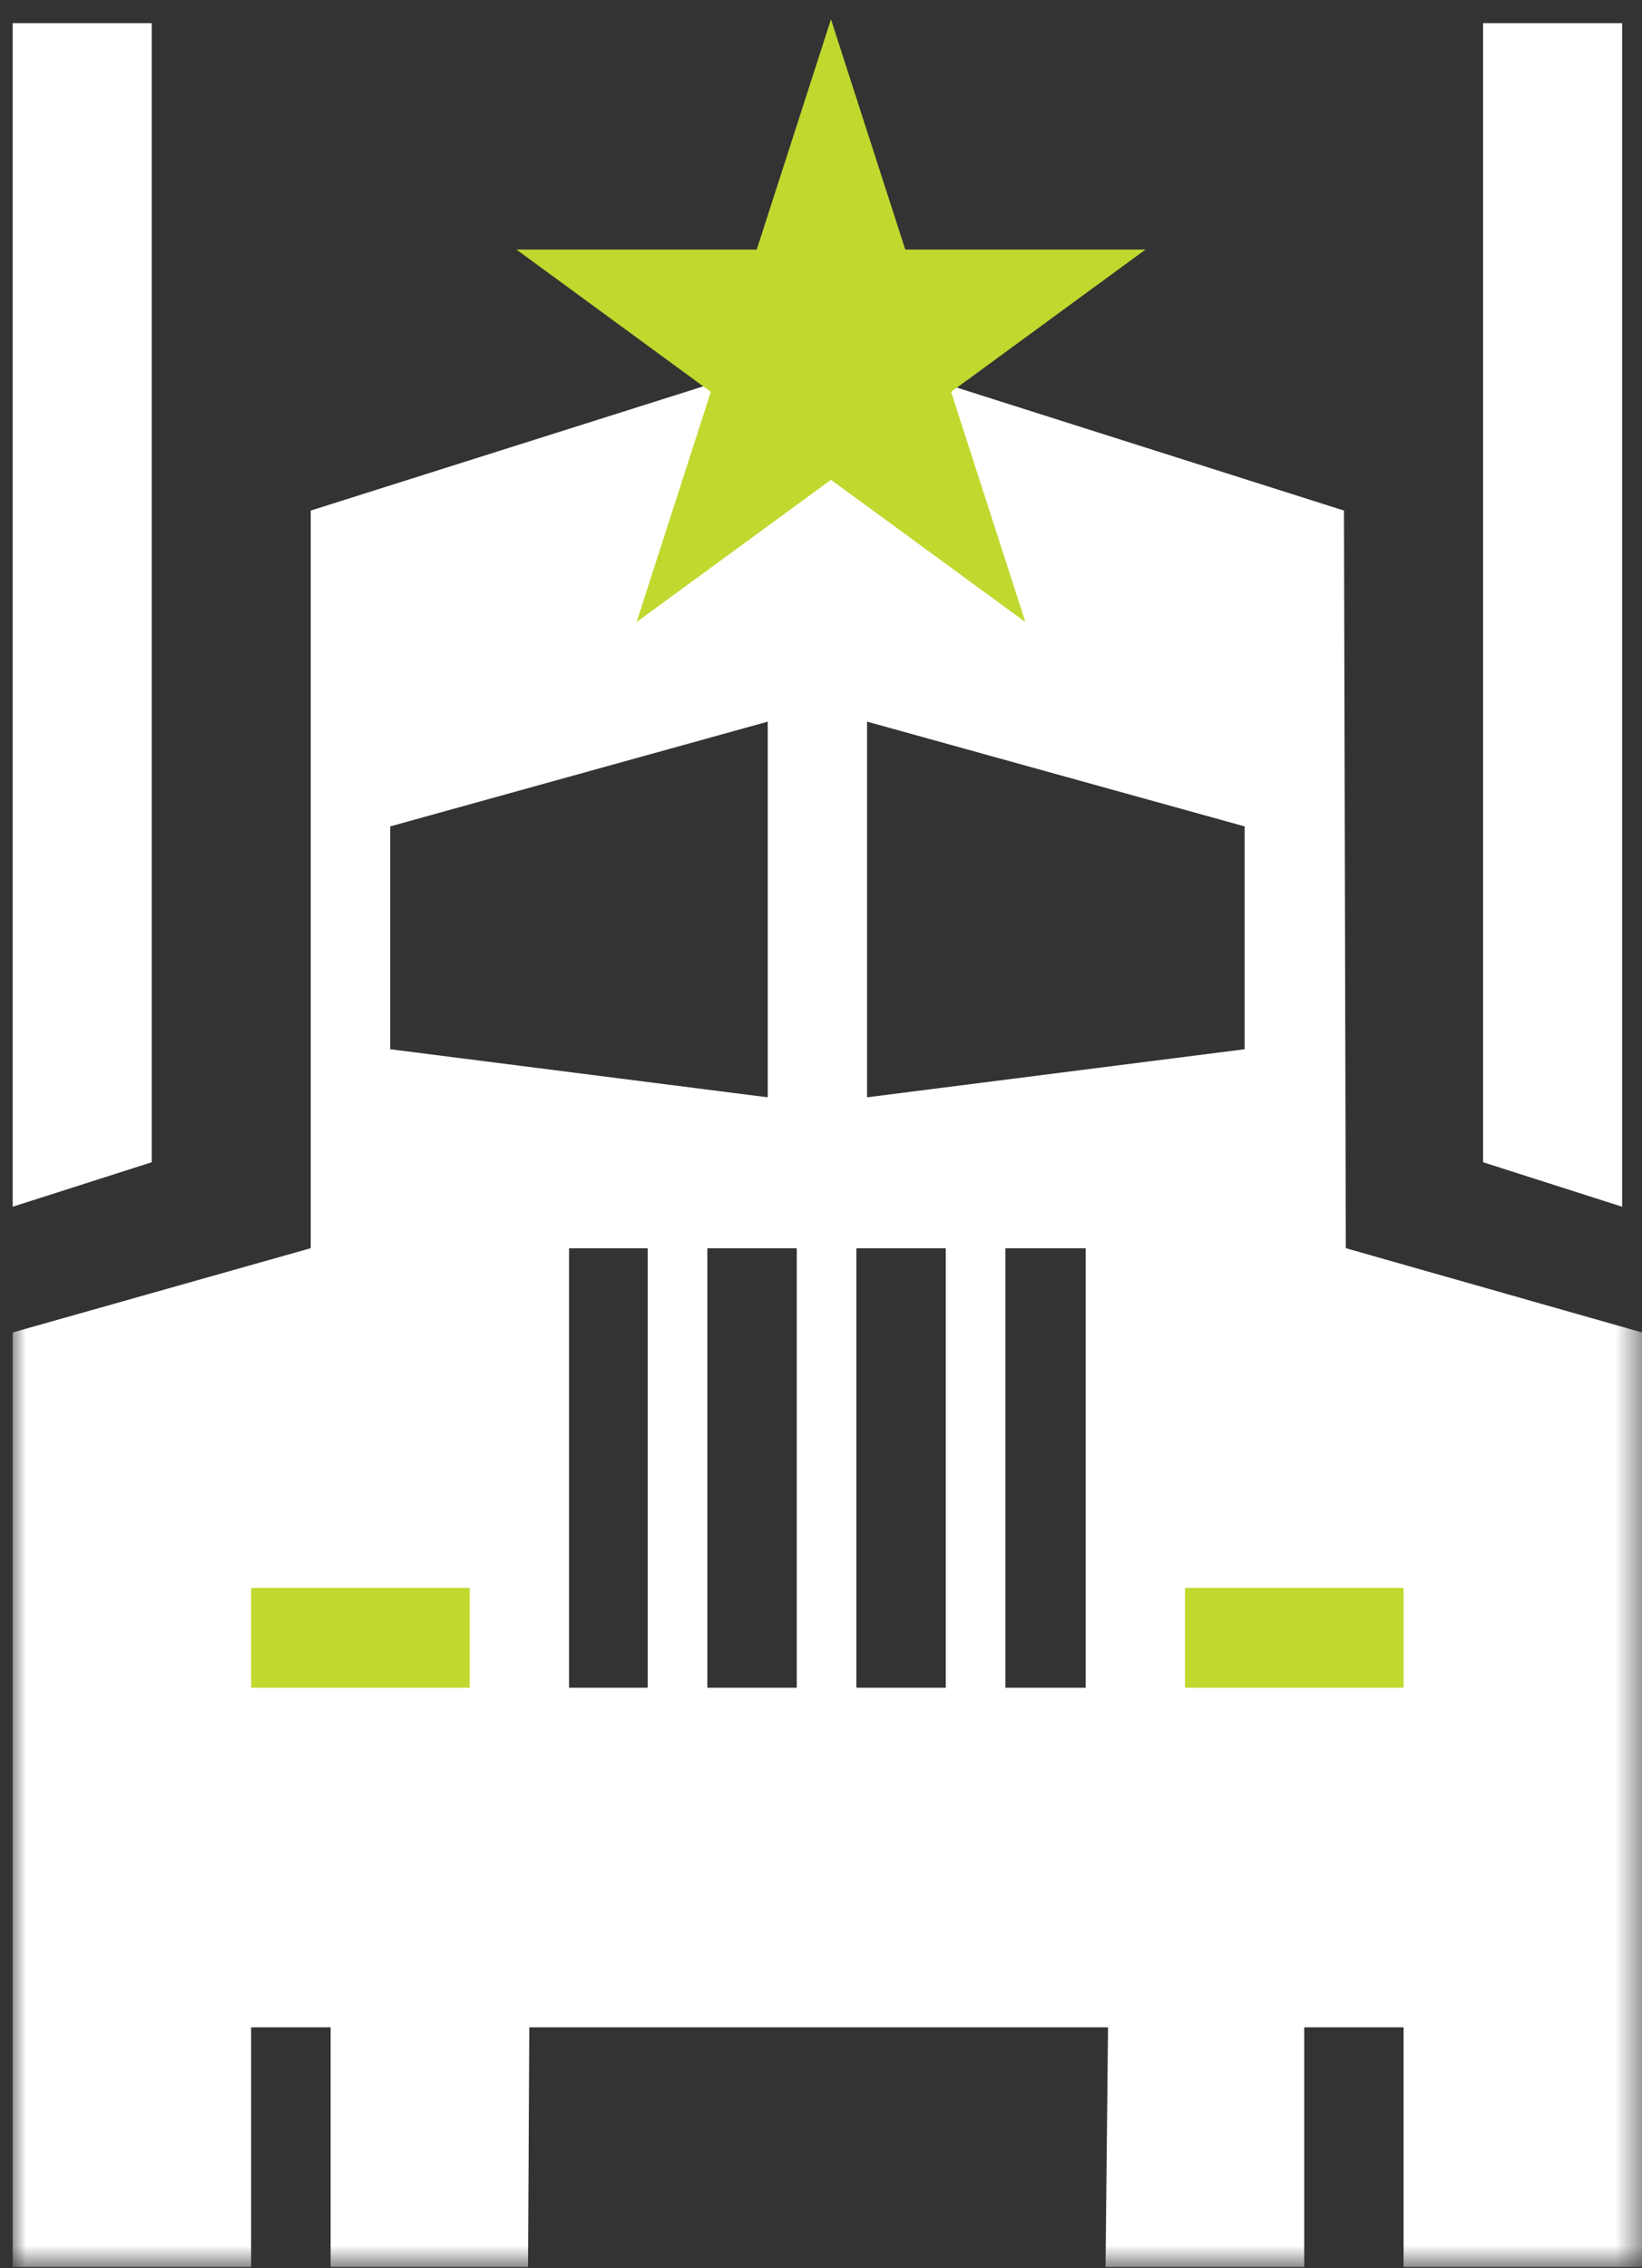 <?xml version="1.0" encoding="UTF-8"?>
<svg width="63px" height="87px" viewBox="0 0 63 87" version="1.1" xmlns="http://www.w3.org/2000/svg" xmlns:xlink="http://www.w3.org/1999/xlink">
    <rect x="0" y="0" width="63" height="87" fill="#333333" stroke="none"/>
    <!-- Generator: Sketch 51.2 (57519) - http://www.bohemiancoding.com/sketch -->
    <title>Group 6</title>
    <desc>Created with Sketch.</desc>
    <defs>
        <polygon id="path-1" points="0 0.665 62.513 0.665 62.513 74.316 0 74.316"></polygon>
    </defs>
    <g id="Concepts" stroke="none" stroke-width="1" fill="none" fill-rule="evenodd">
        <g id="Drayage-Vancouver" transform="translate(-237, -1179)">
            <g id="Group-6" transform="translate(237, 1179)">
                <g id="Group-7" transform="translate(0.487, 12.636)">
                    <mask id="mask-2" fill="white">
                        <use xlink:href="#path-1"></use>
                    </mask>
                    <g id="Clip-6"></g>
                    <path d="M47.266,27.608 L32.781,29.452 L32.781,15.043 L47.266,19.061 L47.266,27.608 Z M38.087,52.098 L41.167,52.098 L41.167,35.243 L38.087,35.243 L38.087,52.098 Z M21.346,52.098 L24.365,52.098 L24.365,35.243 L21.346,35.243 L21.346,52.098 Z M14.485,27.608 L14.485,19.061 L28.969,15.043 L28.969,29.452 L14.485,27.608 Z M32.37,52.098 L35.8,52.098 L35.8,35.243 L32.37,35.243 L32.37,52.098 Z M26.652,52.098 L30.083,52.098 L30.083,35.243 L26.652,35.243 L26.652,52.098 Z M51.149,35.239 L51.078,6.947 L31.294,0.665 L11.435,6.947 L11.435,35.239 L0,38.471 L0,74.316 L9.148,74.316 L9.148,65.122 L12.198,65.122 L12.198,74.316 L19.773,74.316 L19.821,65.122 L42.026,65.122 L41.93,74.316 L49.553,74.316 L49.553,65.122 L53.365,65.122 L53.365,74.316 L62.513,74.316 L62.513,38.471 L51.149,35.239 Z" id="Fill-5" fill="#FFFFFF" mask="url(#mask-2)"></path>
                </g>
                <polygon id="Fill-8" fill="#FFFFFF" points="5.823 0.889 0.487 0.889 0.487 46.285 5.823 44.578"></polygon>
                <polygon id="Fill-10" fill="#FFFFFF" points="62.238 0.889 56.901 0.889 56.901 44.578 62.238 46.285"></polygon>
                <polygon id="Fill-12" fill="#C1D82F" points="9.635 64.734 18.021 64.734 18.021 60.904 9.635 60.904"></polygon>
                <polygon id="Fill-14" fill="#C1D82F" points="45.466 64.734 53.852 64.734 53.852 60.904 45.466 60.904"></polygon>
                <polygon id="Fill-15" fill="#C1D82F" points="29.034 9.572 19.815 9.572 27.272 15.031 24.424 23.86 31.883 18.403 39.342 23.86 36.493 15.031 43.951 9.572 34.733 9.572 31.883 0.741"></polygon>
            </g>
        </g>
    </g>
</svg>